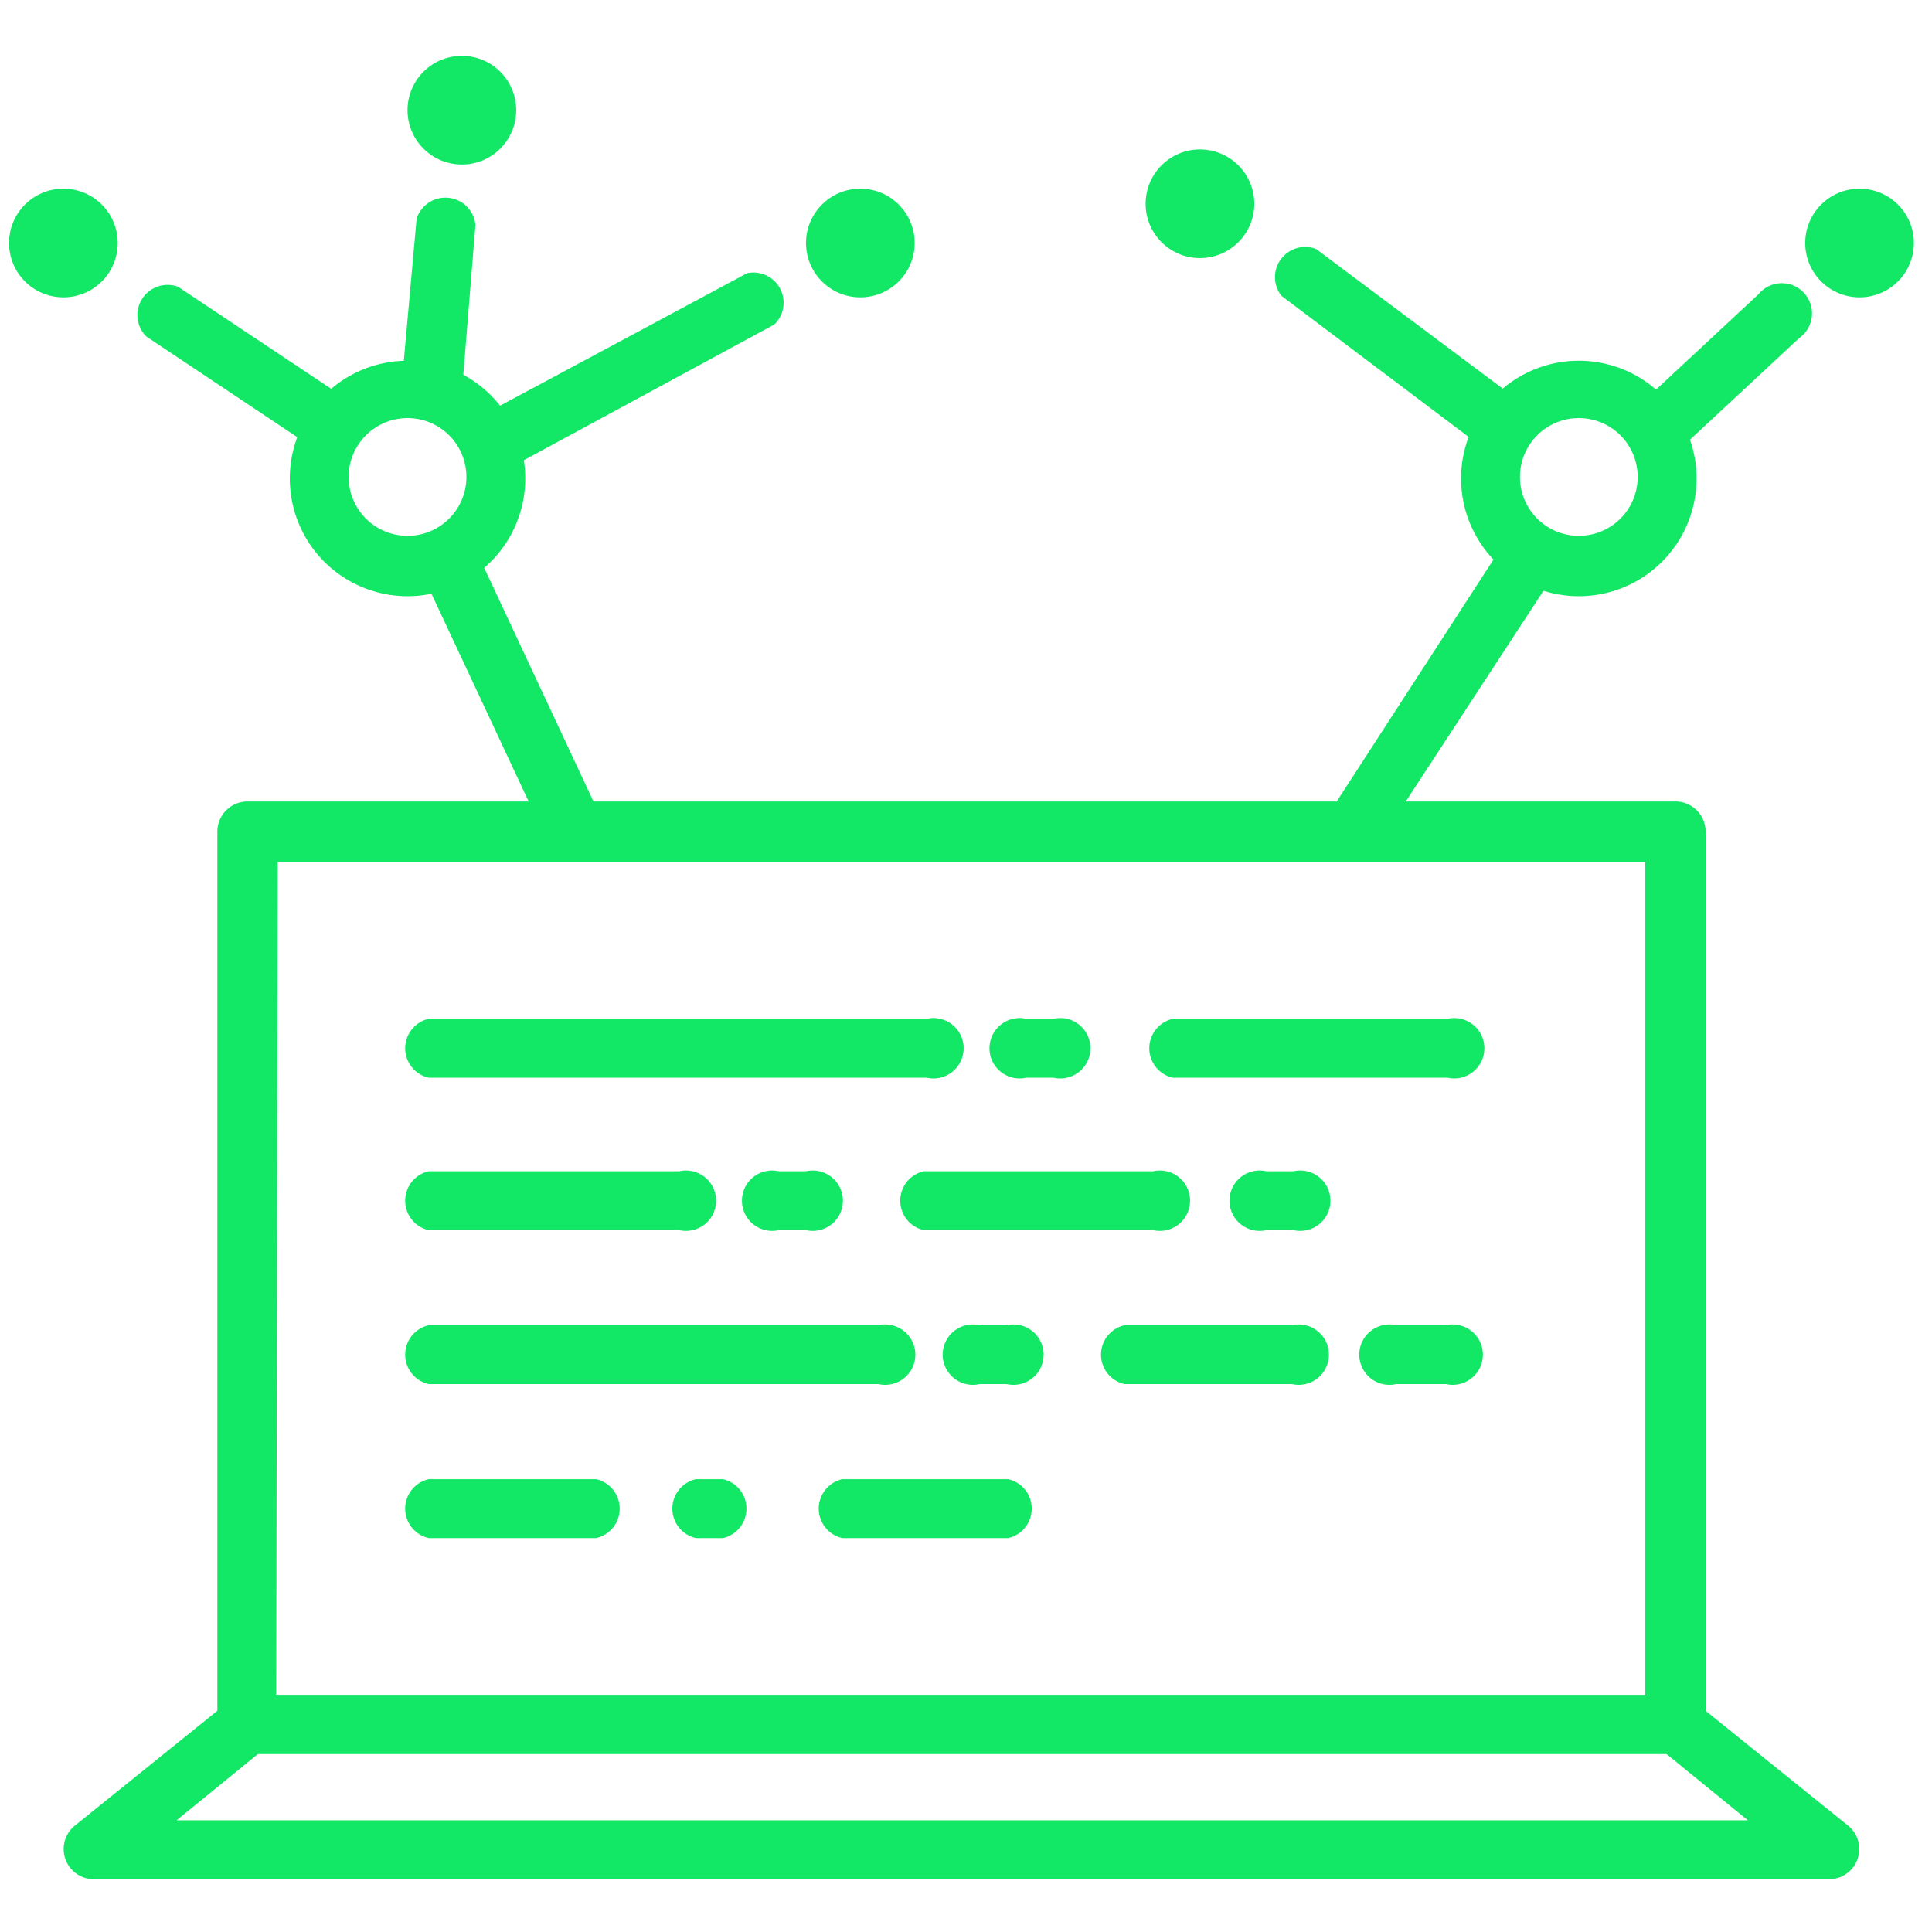 <svg id="Calque_8" data-name="Calque 8" xmlns="http://www.w3.org/2000/svg" viewBox="0 0 128 128"><title>fast-close-support-it-efficace</title><path d="M111,116.2H16.4a2,2,0,0,1-2-2V55.1a2,2,0,0,1,2-2H111a2,2,0,0,1,2,2v59.1A2,2,0,0,1,111,116.2Zm-92.7-3.9h90.7V57.1H18.4Z" style="fill:#13e766"/><path d="M121.3,124.5H6.1A2,2,0,0,1,4.9,121l10.3-8.3a2,2,0,0,1,1.2-.4H111a2,2,0,0,1,1.2.4l10.3,8.3a2,2,0,0,1-1.2,3.5ZM11.7,120.6H115.8l-5.4-4.4H17.1Z" style="fill:#13e766"/><path d="M61.4,71.4h-33a2,2,0,0,1,0-3.9h33a2,2,0,1,1,0,3.9Z" style="fill:#13e766"/><path d="M95.9,71.4H77.7a2,2,0,0,1,0-3.9H95.9a2,2,0,1,1,0,3.9Z" style="fill:#13e766"/><path d="M69.8,71.4H68a2,2,0,1,1,0-3.9h1.8a2,2,0,1,1,0,3.9Z" style="fill:#13e766"/><path d="M45,81.5H28.4a2,2,0,0,1,0-3.9H45a2,2,0,1,1,0,3.9Z" style="fill:#13e766"/><path d="M76.4,81.5H61.2a2,2,0,0,1,0-3.9H76.4a2,2,0,1,1,0,3.9Z" style="fill:#13e766"/><path d="M53.4,81.5H51.6a2,2,0,1,1,0-3.9h1.8a2,2,0,1,1,0,3.9Z" style="fill:#13e766"/><path d="M85.7,81.5H83.9a2,2,0,1,1,0-3.9h1.8a2,2,0,1,1,0,3.9Z" style="fill:#13e766"/><path d="M58.2,91.7H28.4a2,2,0,0,1,0-3.9H58.2a2,2,0,1,1,0,3.9Z" style="fill:#13e766"/><path d="M85.6,91.7H74.5a2,2,0,0,1,0-3.9H85.6a2,2,0,1,1,0,3.9Z" style="fill:#13e766"/><path d="M95.8,91.7H92.5a2,2,0,1,1,0-3.9h3.3a2,2,0,1,1,0,3.9Z" style="fill:#13e766"/><path d="M66.7,91.7H64.9a2,2,0,1,1,0-3.9h1.8a2,2,0,1,1,0,3.9Z" style="fill:#13e766"/><path d="M39.5,101.9H28.4a2,2,0,0,1,0-3.9H39.5a2,2,0,0,1,0,3.9Z" style="fill:#13e766"/><path d="M66.8,101.9H55.8a2,2,0,0,1,0-3.9H66.8a2,2,0,0,1,0,3.9Z" style="fill:#13e766"/><path d="M47.9,101.9H46.1a2,2,0,0,1,0-3.9h1.8a2,2,0,0,1,0,3.9Z" style="fill:#13e766"/><path d="M27,39.5a7.8,7.8,0,1,1,7.8-7.8A7.8,7.8,0,0,1,27,39.5Zm0-11.8a3.9,3.9,0,1,0,3.9,3.9A3.9,3.9,0,0,0,27,27.7Z" style="fill:#13e766"/><path d="M104.6,39.5a7.8,7.8,0,1,1,7.8-7.8A7.8,7.8,0,0,1,104.6,39.5Zm0-11.8a3.9,3.9,0,1,0,3.9,3.9A3.9,3.9,0,0,0,104.6,27.7Z" style="fill:#13e766"/><circle cx="79.5" cy="13.5" r="3.6" style="fill:#13e766"/><circle cx="123.2" cy="16.1" r="3.6" style="fill:#13e766"/><circle cx="4.2" cy="16.1" r="3.6" style="fill:#13e766"/><circle cx="30.6" cy="7.3" r="3.6" style="fill:#13e766"/><circle cx="57" cy="16.1" r="3.6" style="fill:#13e766"/><path d="M22.2,30.2a1.9,1.9,0,0,1-1.1-.3L9.7,22.3A2,2,0,0,1,11.8,19l11.4,7.6a2,2,0,0,1-1.1,3.6Z" style="fill:#13e766"/><path d="M28.6,27.7h-.2a2,2,0,0,1-1.8-2.1l1-11.1a2,2,0,0,1,3.9.4L30.6,26A2,2,0,0,1,28.6,27.7Z" style="fill:#13e766"/><path d="M37.9,56.5a2,2,0,0,1-1.8-1.1l-8-17.1a2,2,0,1,1,3.5-1.7l8,17.1a2,2,0,0,1-.9,2.6Z" style="fill:#13e766"/><path d="M89.9,56.5a2,2,0,0,1-1.6-3L99.9,35.6a2,2,0,0,1,3.3,2.1L91.5,55.6A2,2,0,0,1,89.9,56.5Z" style="fill:#13e766"/><path d="M99.5,30.1a1.9,1.9,0,0,1-1.2-.4L84.9,19.6a2,2,0,0,1,2.3-3.1l13.5,10.1a2,2,0,0,1-1.2,3.5Z" style="fill:#13e766"/><path d="M110.6,29.6a2,2,0,0,1-1.3-3.4l7.2-6.7a2,2,0,1,1,2.7,2.9l-7.2,6.7A1.9,1.9,0,0,1,110.6,29.6Z" style="fill:#13e766"/><path d="M32.5,31.4a2,2,0,0,1-.9-3.7l17.9-9.6a2,2,0,0,1,1.8,3.4L33.4,31.2Z" style="fill:#13e766"/></svg>